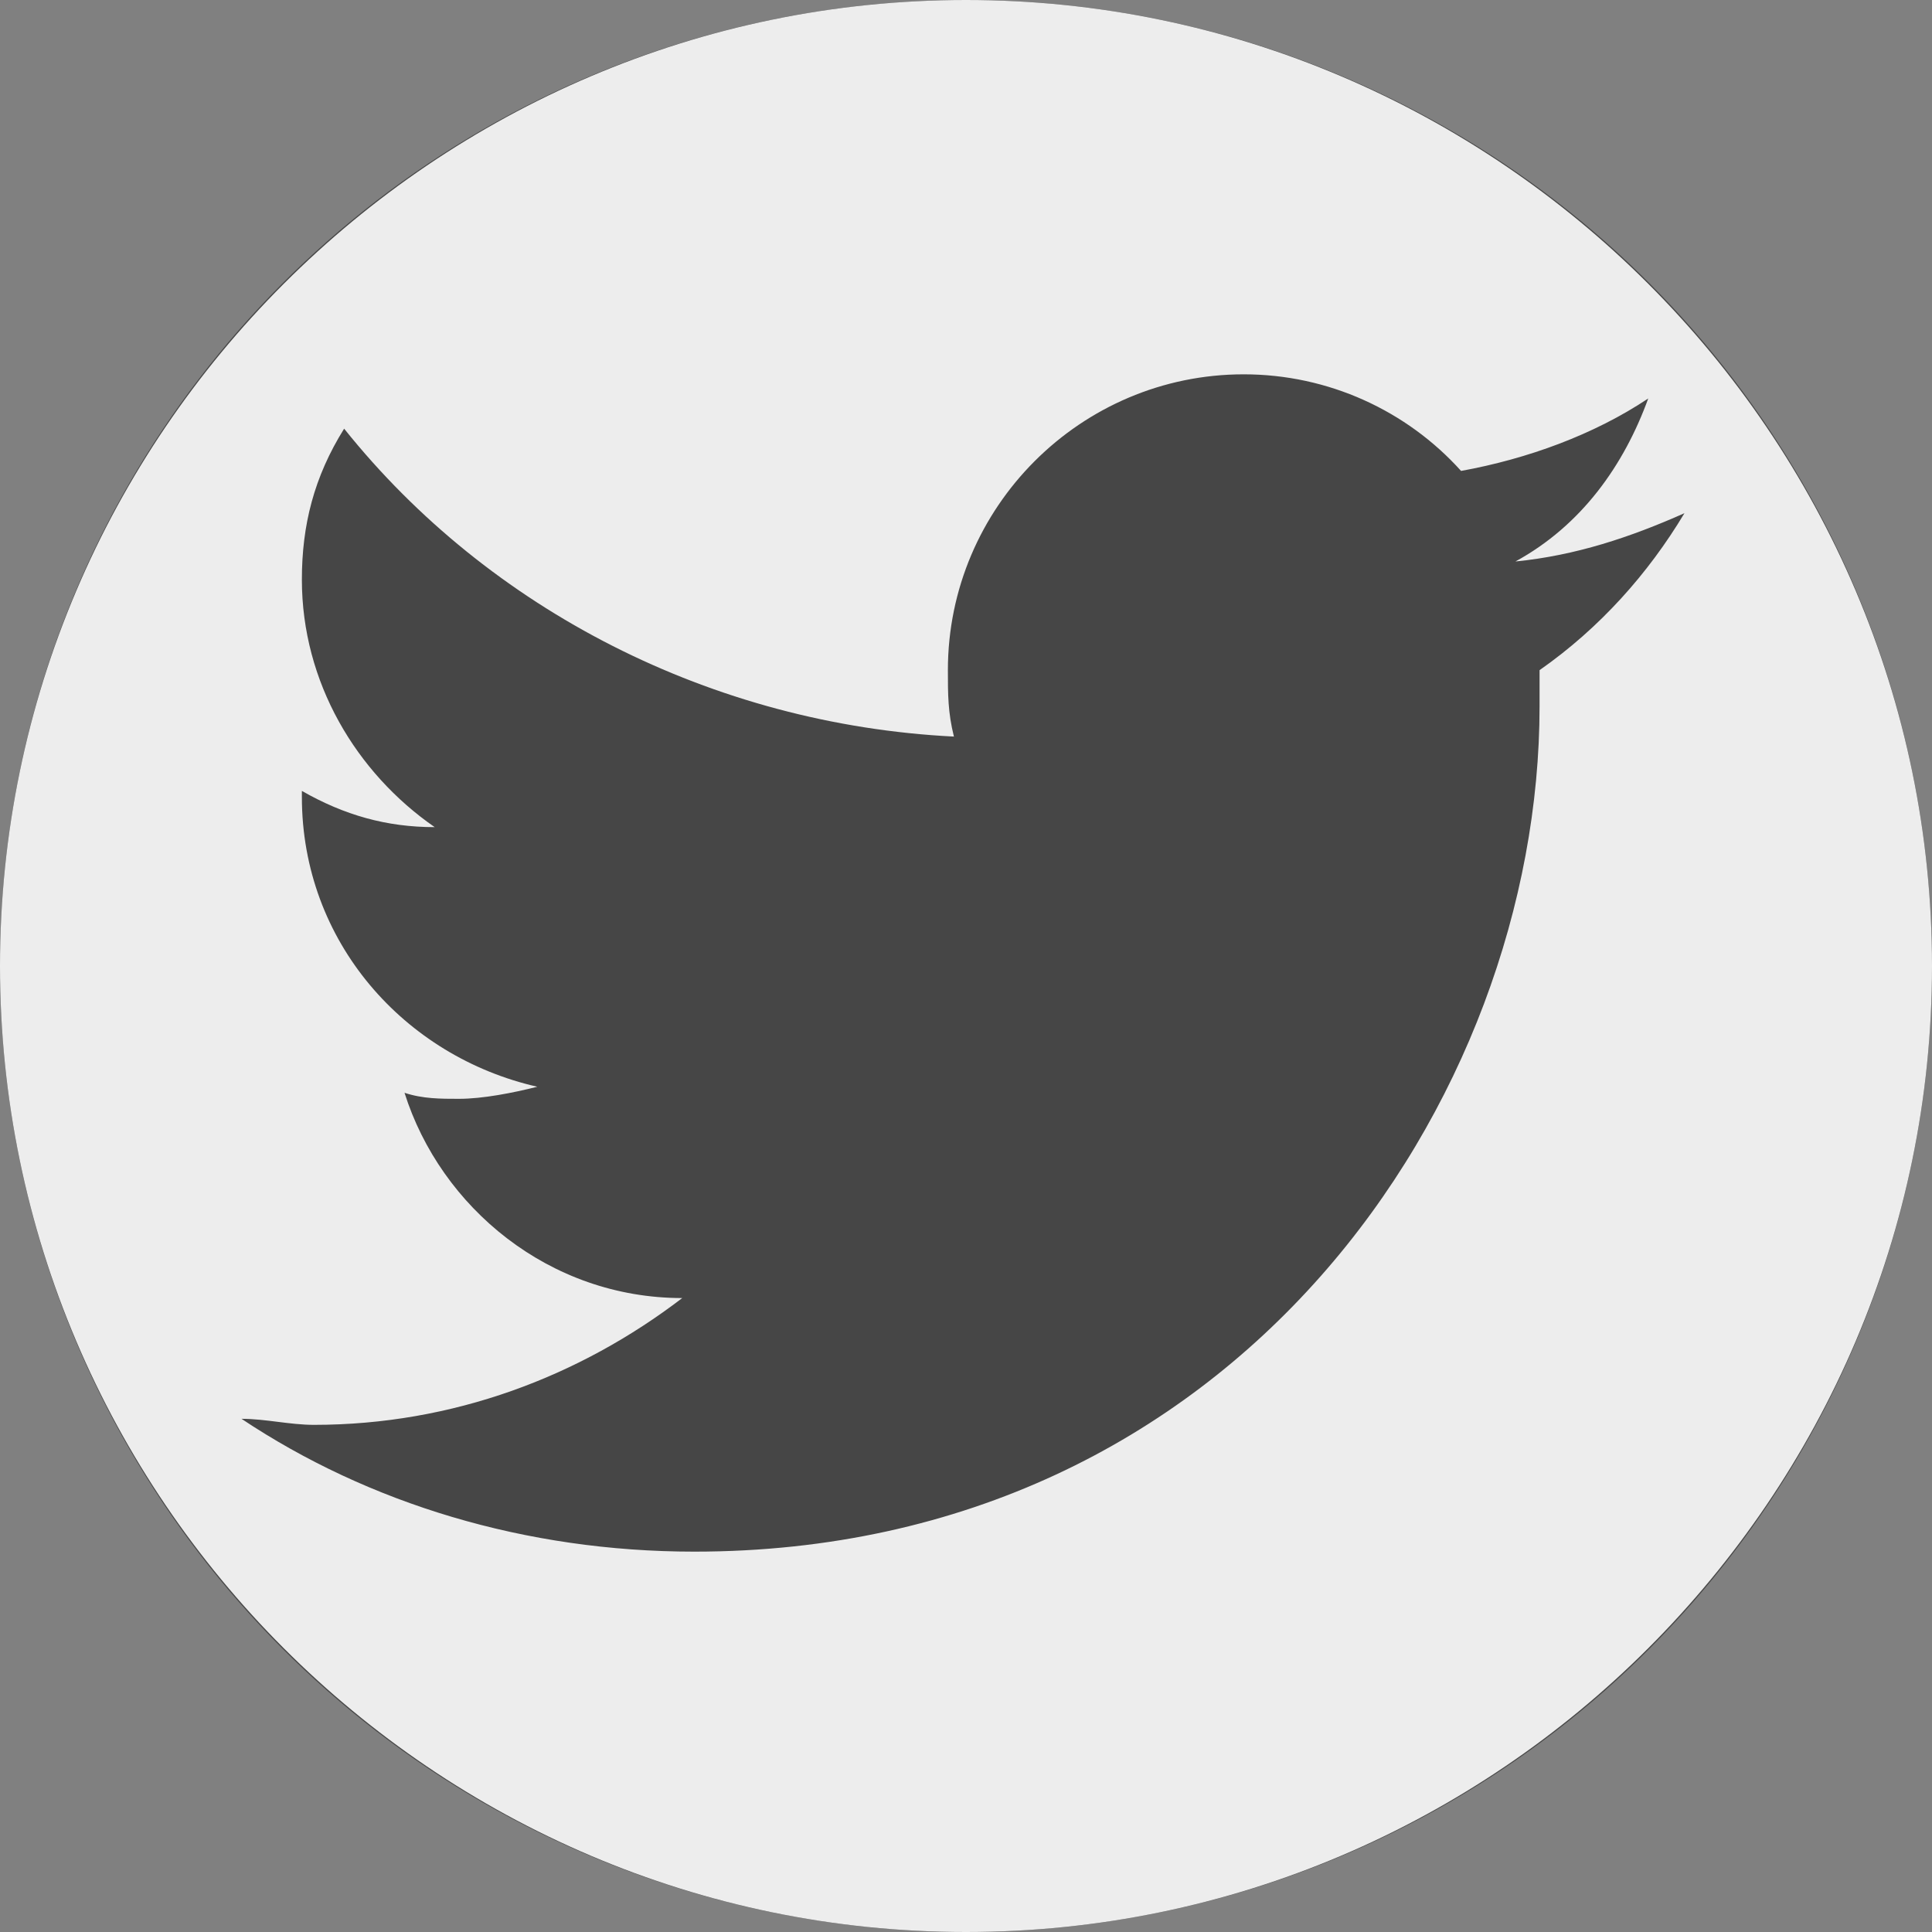 <?xml version="1.0" encoding="utf-8"?>
<!-- Generator: Adobe Illustrator 26.3.1, SVG Export Plug-In . SVG Version: 6.00 Build 0)  -->
<svg version="1.1" id="Layer_1" xmlns="http://www.w3.org/2000/svg" xmlns:xlink="http://www.w3.org/1999/xlink" x="0px" y="0px"
	 viewBox="0 0 32 32" style="enable-background:new 0 0 32 32;" xml:space="preserve">
<rect x="0" y="0" width="32" height="32" fill="#808080" stroke="none"/>
<style type="text/css">
	.st0{fill:#464646;}
	.st1{fill:#EDEDED;}
</style>
<circle id="_x23_464646_00000152240530460094945190000002536531497205296296_" class="st0" cx="16" cy="16" r="16"/>
<path class="st1" d="M16,0C7.2,0,0,7.2,0,16s7.2,16,16,16s16-7.2,16-16S24.8,0,16,0z M25.5,11.1c0,0.2,0,0.4,0,0.6c0,6.5-5,14-14,14
	c-2.8,0-5.4-0.8-7.5-2.2c0.4,0,0.8,0.1,1.2,0.1c2.3,0,4.4-0.8,6.1-2.1c-2.2,0-4-1.5-4.6-3.4c0.3,0.1,0.6,0.1,0.9,0.1
	c0.4,0,0.9-0.1,1.3-0.2C6.7,17.5,5,15.6,5,13.2c0,0,0,0,0-0.1c0.7,0.4,1.4,0.6,2.2,0.6C5.9,12.8,5,11.3,5,9.6c0-0.9,0.2-1.7,0.7-2.5
	c2.4,3,6.1,4.9,10.1,5.1c-0.1-0.4-0.1-0.7-0.1-1.1c0-2.7,2.2-4.9,4.9-4.9c1.4,0,2.7,0.6,3.6,1.6c1.1-0.2,2.2-0.6,3.1-1.2
	c-0.4,1.1-1.1,2.1-2.2,2.7c1-0.1,1.9-0.4,2.8-0.8C27.3,9.5,26.5,10.4,25.5,11.1z"/>
</svg>

